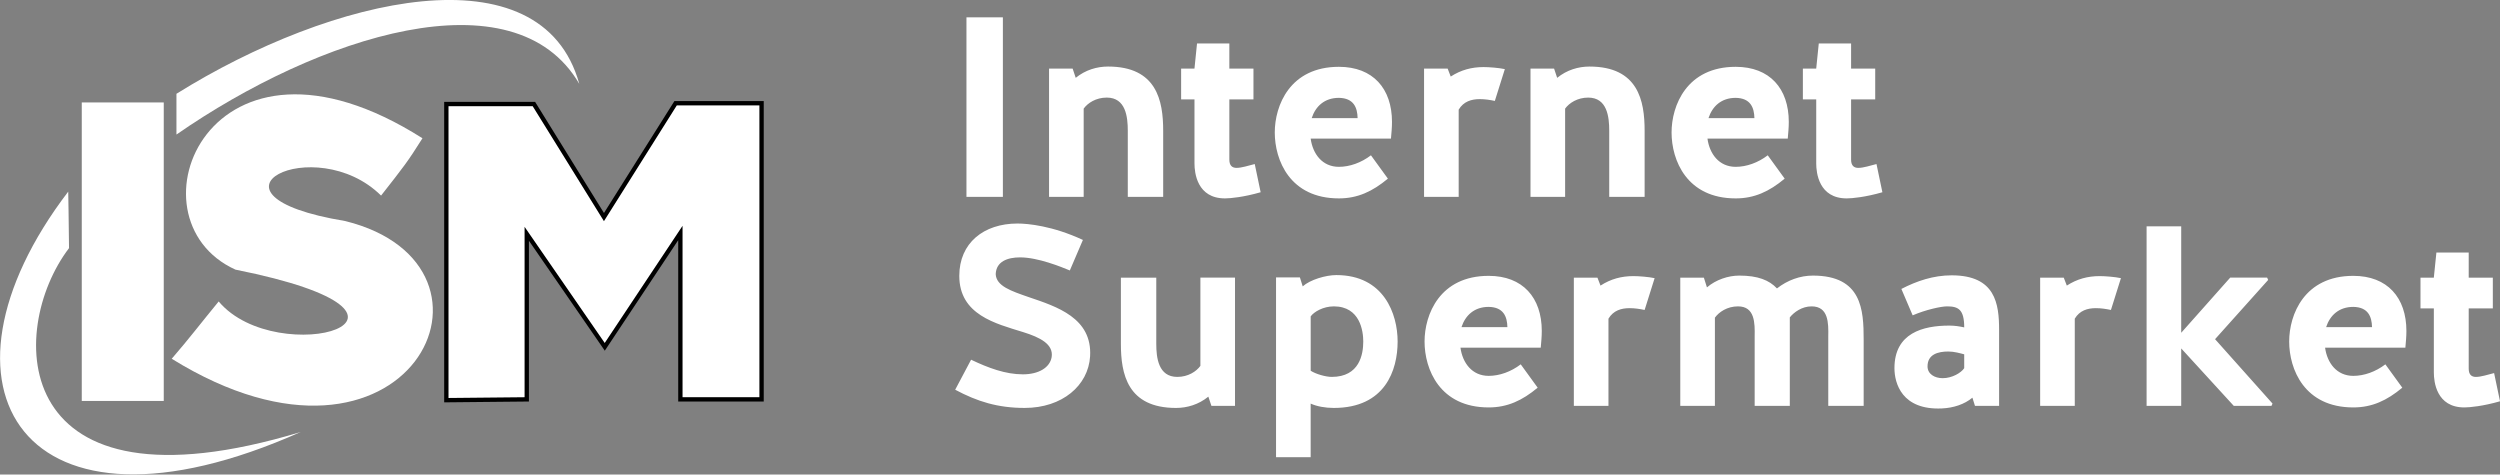 <?xml version="1.0" encoding="UTF-8"?>
<svg width="152.79mm" height="29mm" version="1.1" viewBox="0 0 152.79 29" xml:space="preserve" xmlns="http://www.w3.org/2000/svg"><rect x="0" y="0" width="152.79" height="29" fill="#808080" stroke="none"/><g transform="matrix(.267 0 0 .267 -5.154 -6.499)" fill="#fff" stroke-width="3.746"><g transform="translate(1.031,-99.981)" fill="#fff"><path d="m58.661 145.79v9.33c32.46-22.526 77.356-37.078 92.212-11.596-8.632-31.18-56.595-19.962-92.212 2.266z" stroke-width="3.746"/><path d="m33.891 168.18c-34.073 44.641-10.568 83.452 53.205 55.027-67.047 20.28-67.321-23.344-53.023-42.09-0.042-5.129-0.182-12.937-0.182-12.937z" stroke-width="3.746"/><path d="m36.988 147.77h18.767v68.328h-18.767z" stroke-linecap="square" stroke-width=".991"/><path d="m105.5 169.09c5.284-6.742 6.032-7.653 9.475-13.119-48.832-30.975-68.51 18.403-42.819 30.064 53.166 10.633 9.657 23.323-3.826 7.288-4.191 5.102-6.637 8.361-10.75 13.119 54.193 33.546 80.901-21.318 39.721-31.522-36.442-6.013-6.924-20.772 8.199-5.831z" stroke-width="3.746"/><path d="m120.44 215.92v-67.782h20.043l16.034 25.874 16.399-26.056h19.679v67.782h-18.585v-38.082l-17.31 26.056-17.856-25.874v37.899z" stroke="#000" stroke-width=".991px"/></g></g><g transform="translate(-3.9412e-8 -2.2464e-5)" fill="#fff" stroke-width=".265" aria-label="Internet
Supermarket"><path d="m61.292 1.058h-2.226v10.973h2.226zm4.938 5.58c0.251-0.345 0.752-0.674 1.411-0.674 1.16 0 1.285 1.176 1.285 2.022v4.044h2.163v-4.044c0-1.834-0.392-3.919-3.37-3.919-0.674 0-1.379 0.204-1.975 0.69l-0.188-0.564h-1.442v7.838h2.116zm6.772-0.564v3.919c0 0.564 0.157 2.132 1.865 2.132 0.329 0 1.144-0.078 2.179-0.376l-0.361-1.724c-0.376 0.094-0.799 0.235-1.113 0.235-0.251 0-0.439-0.125-0.439-0.502v-3.684h1.474v-1.881h-1.474v-1.536h-1.975l-0.157 1.536h-0.815v1.881zm12.008 2.398c0.031-0.345 0.063-0.69 0.063-1.019 0-2.038-1.16-3.37-3.245-3.37-2.994 0-3.919 2.367-3.919 4.013 0 1.693 0.925 4.029 3.919 4.029 1.144 0 2.054-0.423 2.994-1.207l-1.035-1.427c-0.596 0.455-1.301 0.705-1.96 0.705-1.019 0-1.599-0.799-1.724-1.724zm-3.182-2.492c0.909 0.016 1.129 0.596 1.144 1.238h-2.806c0.235-0.721 0.784-1.238 1.662-1.238zm10.142-1.756c-0.361-0.078-0.956-0.125-1.301-0.125-0.721 0-1.379 0.172-2.006 0.58l-0.188-0.486h-1.442v7.838h2.116v-5.33c0.298-0.502 0.784-0.643 1.285-0.643 0.329 0 0.627 0.047 0.925 0.11zm3.684 2.414c0.251-0.345 0.752-0.674 1.411-0.674 1.16 0 1.285 1.176 1.285 2.022v4.044h2.163v-4.044c0-1.834-0.392-3.919-3.37-3.919-0.674 0-1.379 0.204-1.975 0.69l-0.188-0.564h-1.442v7.838h2.116zm13.607 1.834c0.031-0.345 0.063-0.69 0.063-1.019 0-2.038-1.16-3.37-3.245-3.37-2.994 0-3.919 2.367-3.919 4.013 0 1.693 0.925 4.029 3.919 4.029 1.144 0 2.054-0.423 2.994-1.207l-1.035-1.427c-0.596 0.455-1.301 0.705-1.96 0.705-1.019 0-1.599-0.799-1.724-1.724zm-3.182-2.492c0.909 0.016 1.129 0.596 1.144 1.238h-2.806c0.235-0.721 0.784-1.238 1.662-1.238zm4.922 0.094v3.919c0 0.564 0.157 2.132 1.865 2.132 0.329 0 1.144-0.078 2.179-0.376l-0.361-1.724c-0.376 0.094-0.799 0.235-1.113 0.235-0.251 0-0.439-0.125-0.439-0.502v-3.684h1.474v-1.881h-1.474v-1.536h-1.975l-0.157 1.536h-0.815v1.881z"/><path d="m60.854 16.749c0.031-0.768 0.721-1.019 1.489-1.019 1.097 0 2.508 0.58 3.041 0.799l0.799-1.865c-1.85-0.862-3.37-1.003-3.997-1.003-2.069 0-3.558 1.191-3.558 3.198 0 2.383 2.226 2.916 3.888 3.433 1.066 0.329 1.881 0.752 1.756 1.536-0.11 0.643-0.799 1.05-1.756 1.05-1.066 0-2.116-0.392-3.167-0.894l-0.972 1.834c1.348 0.721 2.602 1.113 4.248 1.113 2.289 0 3.888-1.364 3.997-3.151 0.141-2.351-2.038-3.041-3.747-3.621-1.082-0.376-1.991-0.674-2.022-1.411zm12.509 5.612c-0.251 0.345-0.752 0.674-1.411 0.674-1.16 0-1.285-1.176-1.285-2.022v-4.044h-2.163v4.044c0 1.834 0.392 3.919 3.37 3.919 0.674 0 1.379-0.204 1.975-0.69l0.188 0.564h1.442v-7.838h-2.116zm8.151 2.571c3.151 0 3.903-2.32 3.903-4.06 0-1.677-0.831-4.06-3.747-4.06-0.643 0-1.599 0.282-2.054 0.69l-0.172-0.549h-1.458v10.989h2.116v-3.276c0.376 0.172 0.894 0.266 1.411 0.266zm0-6.208c1.615 0 1.803 1.52 1.803 2.148 0 0.768-0.219 2.163-1.928 2.163-0.361 0-0.972-0.172-1.285-0.376v-3.323c0.204-0.282 0.768-0.611 1.411-0.611zm12.65 2.524c0.031-0.345 0.063-0.69 0.063-1.019 0-2.038-1.16-3.37-3.245-3.37-2.994 0-3.919 2.367-3.919 4.013 0 1.693 0.925 4.029 3.919 4.029 1.144 0 2.054-0.423 2.994-1.207l-1.035-1.427c-0.596 0.455-1.301 0.705-1.96 0.705-1.019 0-1.599-0.799-1.724-1.724zm-3.182-2.492c0.909 0.016 1.129 0.596 1.144 1.238h-2.806c0.235-0.721 0.784-1.238 1.662-1.238zm10.142-1.756c-0.361-0.078-0.956-0.125-1.301-0.125-0.721 0-1.379 0.172-2.006 0.58l-0.188-0.486h-1.442v7.838h2.116v-5.33c0.298-0.502 0.784-0.643 1.285-0.643 0.329 0 0.627 0.047 0.925 0.11zm3.684 2.414c0.251-0.345 0.752-0.69 1.411-0.69 1.035 0 1.035 1.019 1.019 1.834v4.248h2.148v-5.408c0.251-0.314 0.737-0.674 1.332-0.674 1.035 0 1.035 1.019 1.019 1.834v4.248h2.163v-4.044c0-1.834-0.11-3.919-3.104-3.919-0.784 0-1.552 0.282-2.195 0.784-0.47-0.502-1.16-0.784-2.304-0.784-0.674 0-1.427 0.251-1.975 0.721l-0.188-0.596h-1.442v7.838h2.116zm11.396-1.756 0.69 1.615c0.799-0.345 1.74-0.549 2.101-0.549 0.69 0 1.05 0.188 1.05 1.285-0.282-0.063-0.58-0.11-0.909-0.11-1.615 0-3.355 0.455-3.355 2.602 0 0.925 0.455 2.571 2.9 2.461 0.705-0.031 1.379-0.251 1.865-0.658l0.157 0.502h1.474v-4.64c0-1.599-0.219-3.339-2.9-3.339-1.113 0-2.132 0.345-3.072 0.831zm3.841 4.844c-0.188 0.282-0.737 0.611-1.317 0.611-0.486 0-0.925-0.251-0.925-0.721 0-0.737 0.643-0.909 1.27-0.909 0.361 0 0.737 0.11 0.972 0.172zm9.578-5.502c-0.361-0.078-0.956-0.125-1.301-0.125-0.721 0-1.379 0.172-2.006 0.58l-0.188-0.486h-1.442v7.838h2.116v-5.33c0.298-0.502 0.784-0.643 1.285-0.643 0.329 0 0.627 0.047 0.925 0.11zm6.897 7.806h2.304l0.063-0.141-3.511-3.935 3.245-3.621-0.063-0.141h-2.257l-2.994 3.37v-6.505h-2.116v10.973h2.116v-3.511zm10.487-3.558c0.031-0.345 0.063-0.69 0.063-1.019 0-2.038-1.16-3.37-3.245-3.37-2.994 0-3.919 2.367-3.919 4.013 0 1.693 0.925 4.029 3.919 4.029 1.144 0 2.054-0.423 2.994-1.207l-1.035-1.427c-0.596 0.455-1.301 0.705-1.96 0.705-1.019 0-1.599-0.799-1.724-1.724zm-3.182-2.492c0.909 0.016 1.129 0.596 1.144 1.238h-2.806c0.235-0.721 0.784-1.238 1.662-1.238zm4.922 0.094v3.919c0 0.564 0.157 2.132 1.865 2.132 0.329 0 1.144-0.078 2.179-0.376l-0.361-1.724c-0.376 0.094-0.799 0.235-1.113 0.235-0.251 0-0.439-0.125-0.439-0.502v-3.684h1.474v-1.881h-1.474v-1.536h-1.975l-0.157 1.536h-0.815v1.881z"/></g></svg>

